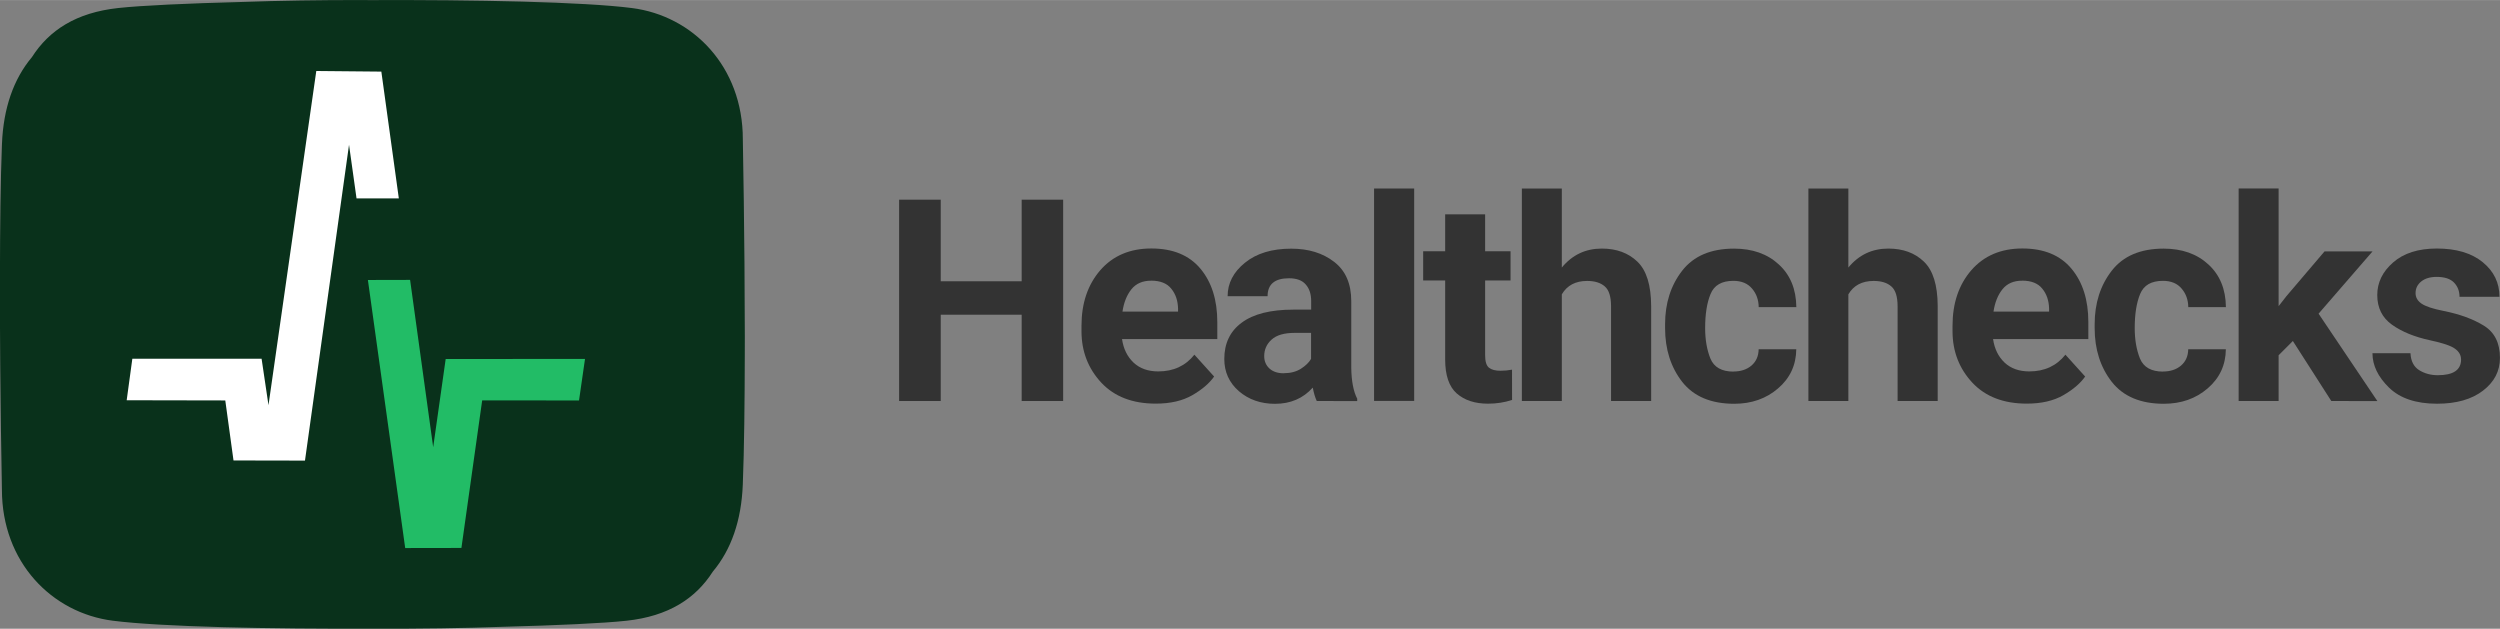 <?xml version="1.0" encoding="UTF-8"?>
<svg width="198.8" height="50" version="1.1" viewBox="0 0 52.61 13.23" xmlns="http://www.w3.org/2000/svg">
 <rect x="0" y="0" width="52.61" height="13.23" fill="#808080" stroke="none"/>
 <path d="m7.629 2.067e-4c-0.879-0.002-1.745 0.012-2.534 0.04-1.154 0.03-2.115 0.074-2.611 0.128-0.88 0.096-1.45 0.466-1.812 1.033-0.387 0.461-0.601 1.073-0.631 1.83-0.03 0.767-0.04 1.744-0.042 2.731-9.938e-4 0.13-9.938e-4 0.261-7.454e-4 0.393 0.001 2.11 0.042 4.146 0.042 4.146 0 1.529 1.05 2.596 2.333 2.76 1.014 0.13 3.294 0.176 5.532 0.167 0.001 5e-6 0.003 0 0.004 0 0.925 0.004 1.84-0.009 2.668-0.039 1.154-0.03 2.115-0.074 2.611-0.128 0.88-0.096 1.45-0.466 1.812-1.033 0.387-0.461 0.601-1.073 0.631-1.83 0.03-0.767 0.04-1.744 0.042-2.731 9.94e-4 -0.13 9.94e-4 -0.261 7.46e-4 -0.393-0.002-2.11-0.042-4.146-0.042-4.146 0-1.529-1.05-2.596-2.333-2.76-1.014-0.13-3.294-0.176-5.532-0.167-0.001-7.46e-6 -0.003 4.97e-6 -0.004 0-0.045 0-0.09-7.454e-4 -0.135-9.938e-4z" fill="#09311b" stroke-width="0"/>
 <g fill="#333" stroke-width=".07px">
  <path d="m21.5 8.438v-1.816h-1.703v1.816h-0.876v-4.237h0.876v1.717h1.703v-1.717h0.873v4.237z"/>
  <path d="m25.55 7.923q-0.151 0.215-0.46 0.393-0.308 0.177-0.768 0.177-0.733 0-1.147-0.442-0.413-0.445-0.416-1.074v-0.122q0-0.713 0.396-1.17 0.399-0.457 1.074-0.457 0.678 0 1.033 0.425 0.355 0.425 0.355 1.123v0.358h-2.005q0.044 0.306 0.242 0.495 0.198 0.186 0.521 0.186 0.48 0 0.76-0.352zm-1.327-2.017q-0.268 0-0.413 0.18-0.145 0.18-0.189 0.471h1.17v-0.064q-0.006-0.253-0.143-0.419-0.134-0.169-0.425-0.169z"/>
  <path d="m27.71 8.438q-0.052-0.111-0.084-0.282-0.306 0.341-0.794 0.341-0.451 0-0.76-0.265-0.308-0.268-0.308-0.678 0-0.495 0.367-0.765 0.367-0.274 1.086-0.274h0.375v-0.183q0-0.218-0.114-0.346-0.111-0.131-0.352-0.131-0.451 0-0.451 0.378h-0.841q0-0.41 0.364-0.704 0.364-0.297 0.975-0.297 0.544 0 0.902 0.277 0.361 0.277 0.361 0.829v1.403q0.006 0.419 0.125 0.649v0.049zm-0.696-0.585q0.212 0 0.361-0.093 0.151-0.096 0.215-0.209v-0.547h-0.343q-0.335 0-0.489 0.143-0.154 0.14-0.154 0.346 0 0.157 0.108 0.259 0.111 0.102 0.303 0.102z"/>
  <path d="m29.76 3.966v4.47h-0.844v-4.47z"/>
  <path d="m31.82 8.415q-0.236 0.079-0.506 0.079-0.413 0-0.658-0.215-0.244-0.215-0.244-0.716v-1.662h-0.463v-0.614h0.463v-0.777h0.841v0.777h0.535v0.614h-0.535v1.574q0 0.198 0.081 0.262 0.081 0.064 0.241 0.064 0.128 0 0.244-0.023z"/>
  <path d="m33.4 5.911q-0.367 0-0.533 0.282v2.244h-0.841v-4.47h0.841v1.662q0.329-0.399 0.841-0.399 0.463 0 0.748 0.274 0.288 0.274 0.291 0.934v1.999h-0.844v-1.991q0-0.306-0.131-0.419-0.131-0.116-0.372-0.116z"/>
  <path d="m36.48 7.817q0.23 0 0.378-0.125 0.148-0.128 0.151-0.343h0.792q-0.006 0.501-0.384 0.824-0.375 0.323-0.922 0.323-0.731 0-1.094-0.46-0.361-0.463-0.361-1.132v-0.081q0-0.666 0.361-1.129 0.361-0.463 1.091-0.463 0.579 0 0.94 0.332 0.364 0.332 0.37 0.899h-0.792q-0.003-0.23-0.14-0.39-0.137-0.163-0.393-0.163-0.367 0-0.48 0.277-0.114 0.274-0.114 0.719 0 0.364 0.111 0.64 0.114 0.274 0.486 0.274z"/>
  <path d="m39.43 5.911q-0.367 0-0.533 0.282v2.244h-0.841v-4.47h0.841v1.662q0.329-0.399 0.841-0.399 0.463 0 0.748 0.274 0.288 0.274 0.291 0.934v1.999h-0.844v-1.991q0-0.306-0.131-0.419-0.131-0.116-0.372-0.116z"/>
  <path d="m43.88 7.923q-0.151 0.215-0.46 0.393-0.308 0.177-0.768 0.177-0.733 0-1.147-0.442-0.413-0.445-0.416-1.074v-0.122q0-0.713 0.396-1.17 0.399-0.457 1.074-0.457 0.678 0 1.033 0.425 0.355 0.425 0.355 1.123v0.358h-2.005q0.044 0.306 0.242 0.495 0.198 0.186 0.521 0.186 0.48 0 0.76-0.352zm-1.327-2.017q-0.268 0-0.413 0.18-0.145 0.18-0.189 0.471h1.17v-0.064q-0.006-0.253-0.143-0.419-0.134-0.169-0.425-0.169z"/>
  <path d="m45.52 7.817q0.23 0 0.378-0.125 0.148-0.128 0.151-0.343h0.792q-0.006 0.501-0.384 0.824-0.375 0.323-0.922 0.323-0.731 0-1.094-0.46-0.361-0.463-0.361-1.132v-0.081q0-0.666 0.361-1.129 0.361-0.463 1.091-0.463 0.579 0 0.94 0.332 0.364 0.332 0.37 0.899h-0.792q-0.003-0.23-0.14-0.39-0.137-0.163-0.393-0.163-0.367 0-0.48 0.277-0.114 0.274-0.114 0.719 0 0.364 0.111 0.64 0.114 0.274 0.486 0.274z"/>
  <path d="m49.06 8.438-0.809-1.263-0.3 0.3v0.963h-0.841v-4.473h0.841v2.477l0.163-0.209 0.803-0.943h1.01l-1.135 1.31 1.237 1.839z"/>
  <path d="m51.79 7.563q0-0.134-0.125-0.224-0.122-0.093-0.53-0.18-0.486-0.105-0.797-0.326-0.311-0.221-0.311-0.626 0-0.393 0.332-0.684 0.335-0.294 0.922-0.294 0.614 0 0.966 0.288 0.352 0.288 0.352 0.728h-0.841q0-0.18-0.116-0.3-0.116-0.119-0.364-0.119-0.209 0-0.329 0.099-0.116 0.096-0.116 0.242 0 0.134 0.125 0.221 0.125 0.087 0.463 0.154 0.512 0.102 0.85 0.311 0.338 0.209 0.338 0.678 0 0.416-0.358 0.69-0.358 0.274-0.966 0.274-0.661 0-1.01-0.338-0.349-0.341-0.349-0.725h0.8q0.012 0.247 0.18 0.355 0.172 0.108 0.396 0.108 0.489 0 0.489-0.332z"/>
 </g>
 <path d="m8.025 1.506-1.369-0.013-1.006 7.033-0.145-0.978-2.72-5.47e-5 -0.119 0.874 2.075 0.004 0.173 1.263 1.504 0.003 0.927-6.646 0.158 1.129 0.89-7.454e-4z" fill="#fff" stroke-width=".248"/>
 <path d="m8.63 5.889-0.888 0.002 0.785 5.641 1.183-0.002 0.437-3.105 2.038 0.001 0.126-0.874-2.932 0.002-0.263 1.856z" fill="#22bc66" stroke-width=".248"/>
</svg>